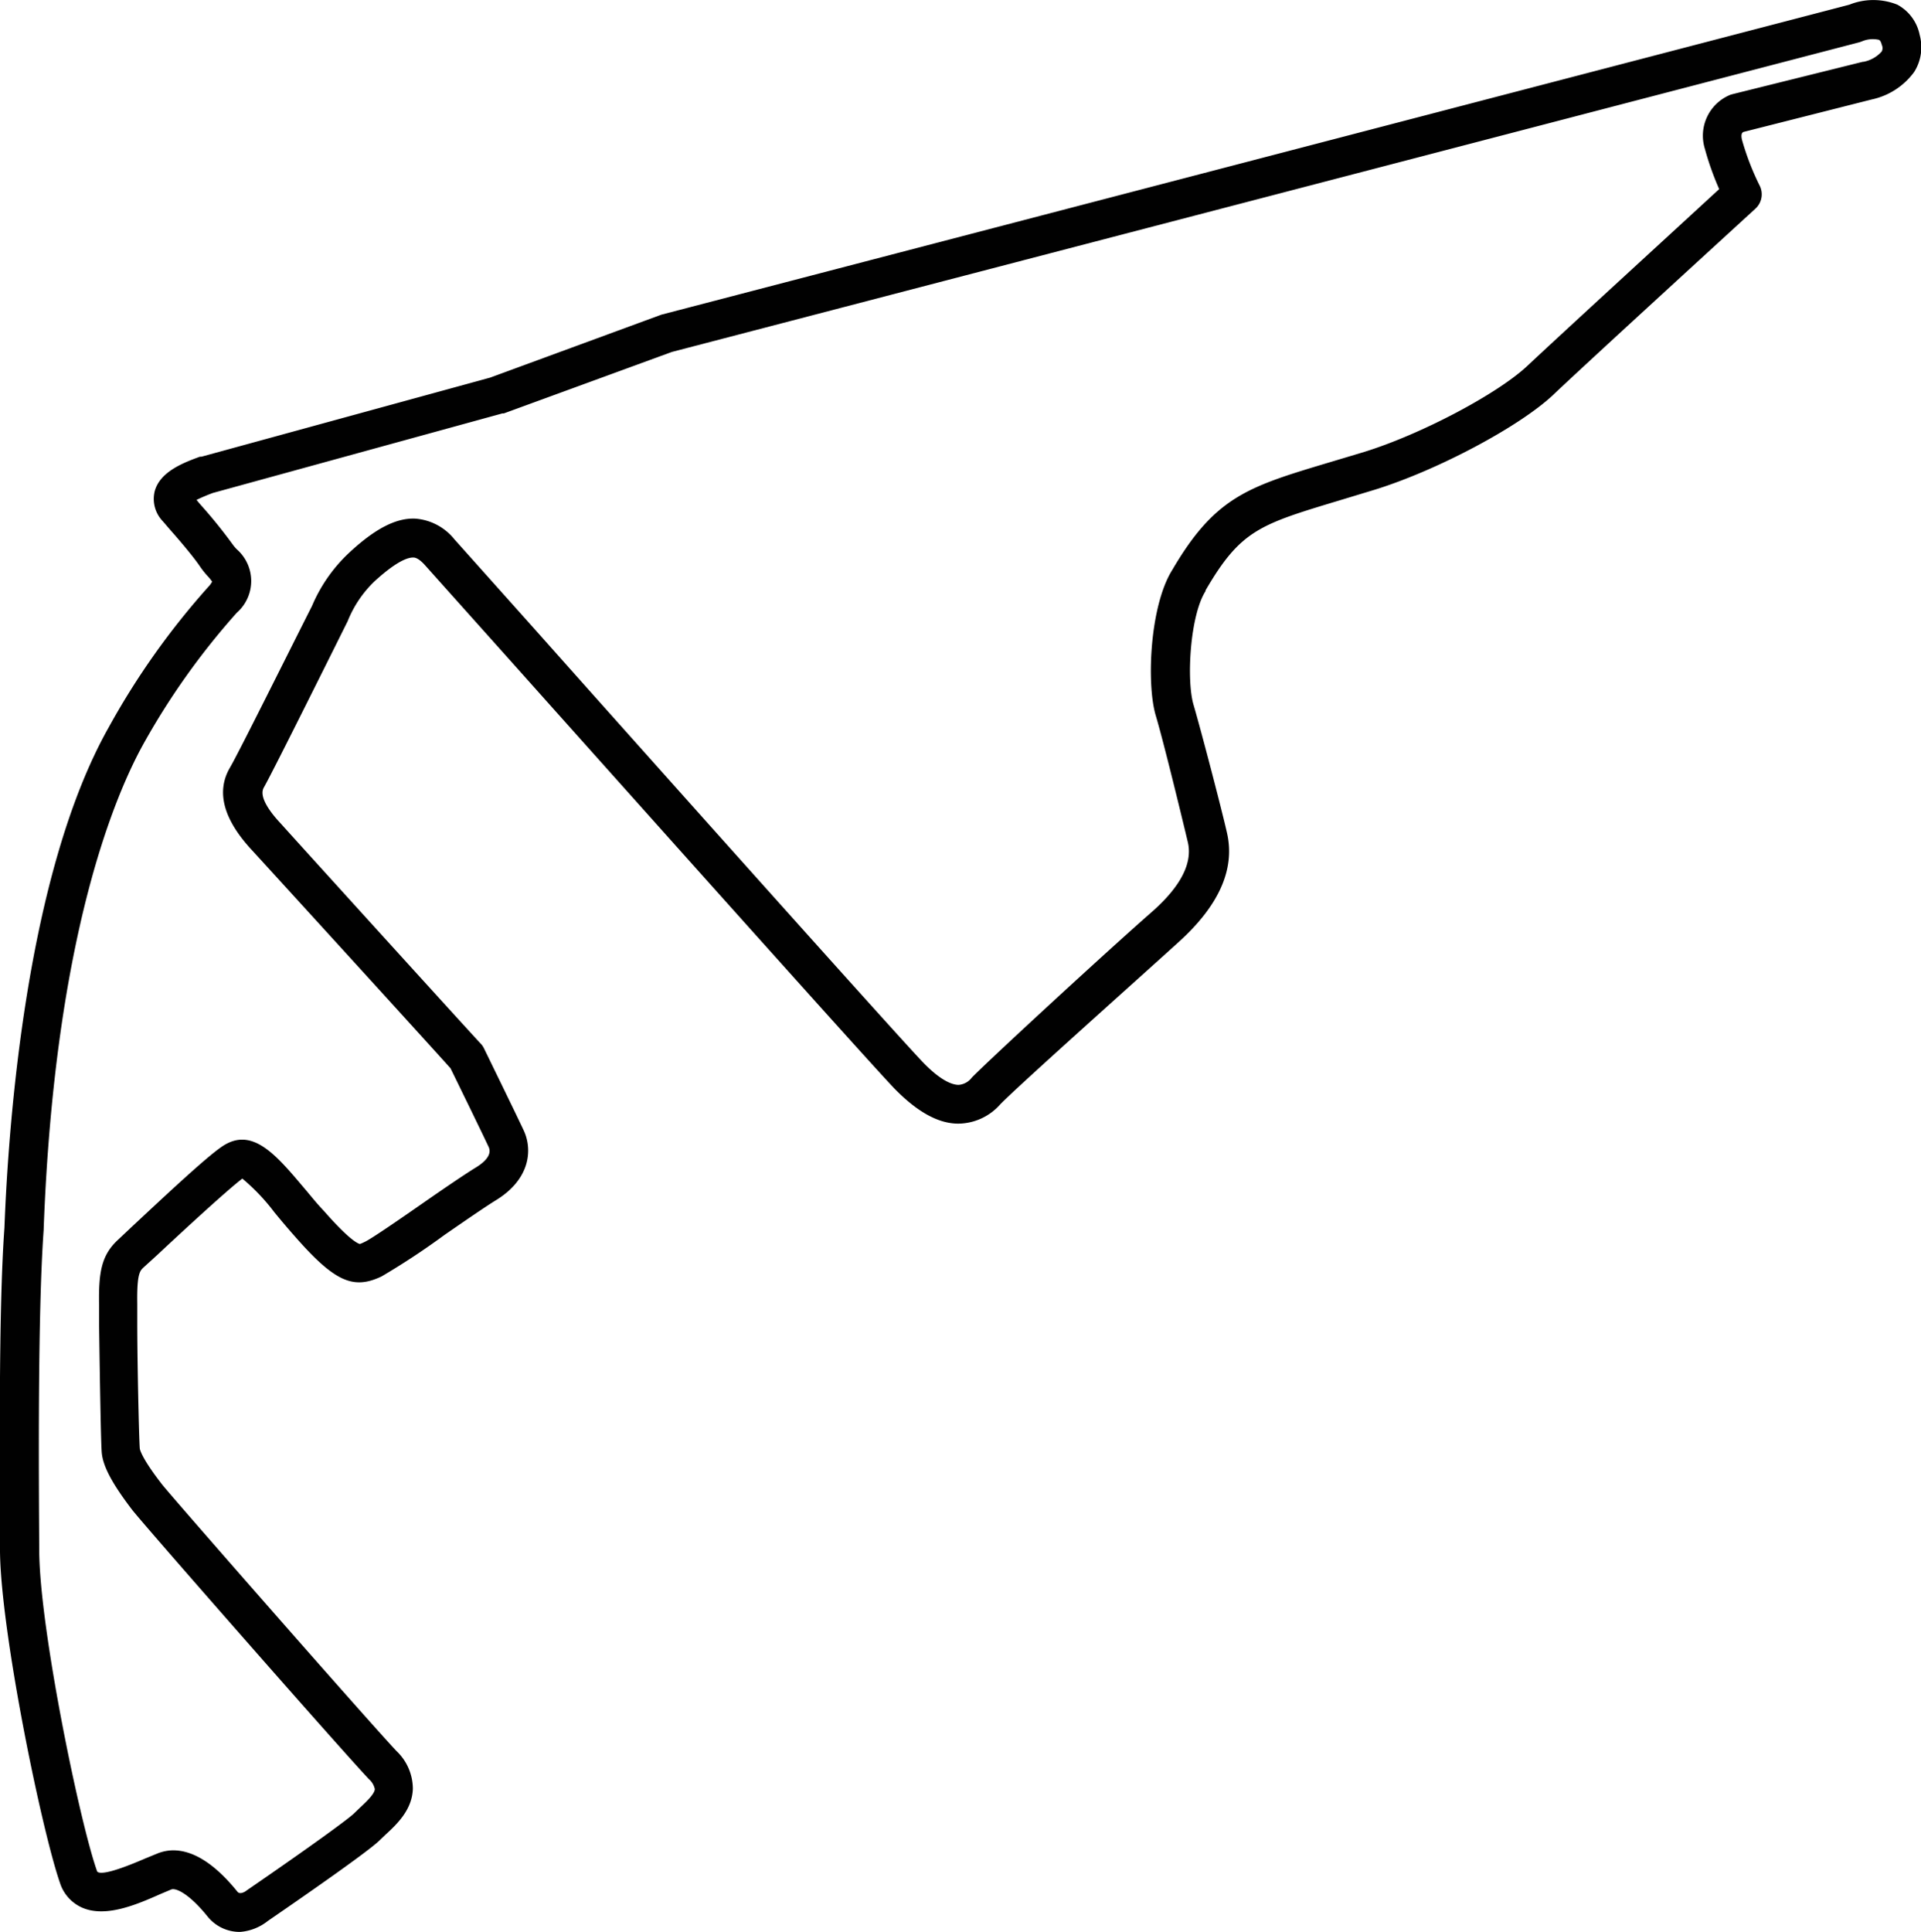 <svg xmlns="http://www.w3.org/2000/svg" viewBox="0 0 160.11 161"><defs><style>.cls-1{fill:#010101;}</style></defs><g id="Layer_2" data-name="Layer 2"><g id="Layer_1-2" data-name="Layer 1"><path id="yasmarina" class="cls-1" d="M20,161a3.44,3.44,0,0,1-2.72-1.31c-1.52-1.88-2.62-2.37-3-2.23h0l-.9.38c-2,.89-4.59,2-6.55,1.13A3.38,3.38,0,0,1,5,156.92c-1.53-4.4-4.92-20.83-5-27.61,0-7-.14-20,.37-27,.32-8.49,1.8-29.49,8.7-41.71a63.41,63.41,0,0,1,8.28-11.68,1.86,1.86,0,0,0,.33-.45,4.12,4.12,0,0,0-.41-.5,7.2,7.2,0,0,1-.6-.76c-.48-.72-1.55-2-2.49-3.06l-.61-.71a2.68,2.68,0,0,1-.68-2.49c.44-1.66,2.44-2.4,3.77-2.89l.13,0,24.06-6.59L55,26.27l.14-.05,99-25.83a5.37,5.37,0,0,1,4,0A3.68,3.68,0,0,1,160,2.91,3.87,3.87,0,0,1,159.54,6,5.91,5.91,0,0,1,156,8.29L145.3,11c-.12.07-.21.22-.11.65a21.73,21.73,0,0,0,1.47,3.81,1.62,1.62,0,0,1-.35,1.93c-.14.13-14.22,13-16.86,15.52-2.83,2.66-9.63,6.27-14.83,7.89l-3,.91c-6.63,2-8.21,2.46-11.14,7.49l0,.06c-1.31,2.06-1.6,7.49-1,9.48.69,2.37,2.39,8.89,2.8,10.73.66,3-.7,6-4,9S84.79,90.55,83.35,92.05a4.71,4.71,0,0,1-3.47,1.59h0c-1.7,0-3.44-1-5.31-2.9C72.37,88.45,52.7,66.43,42.13,54.6l-6.7-7.49c-.57-.64-.88-.65-1-.65-.39,0-1.3.23-3.23,2A9.48,9.48,0,0,0,29,51.71a1.3,1.3,0,0,1-.08.17c-.25.5-6.14,12.37-6.93,13.75-.44.76.53,2.07,1.41,3C25.16,70.59,39.48,86.37,40.09,87a1.51,1.51,0,0,1,.25.37c.12.25,2.93,6,3.34,6.9.7,1.57.51,4-2.34,5.75-.88.54-2.62,1.74-4.3,2.9a61.56,61.56,0,0,1-5.23,3.45c-2.39,1.14-3.94.42-7.24-3.34-.63-.71-1.19-1.38-1.7-2a16.93,16.93,0,0,0-2.67-2.81c-1.32,1-5.36,4.74-7.11,6.38l-1.1,1c-.33.3-.59.54-.55,3.07l0,1.64c0,3.1.14,9.54.21,10.39,0,.07.13.79,1.85,3,.69.9,17.1,19.63,19.55,22.23a4.35,4.35,0,0,1,1.36,3.15c-.06,1.76-1.34,2.95-2.28,3.82l-.42.4c-.27.27-1.07,1.07-9.39,6.79A4.24,4.24,0,0,1,20,161Zm-5.56-6.8c1.38,0,3.19.77,5.36,3.46.2.24.63,0,.75-.11,5.95-4.09,8.51-6,8.93-6.4l.51-.49c.49-.46,1.23-1.14,1.25-1.56a1.51,1.51,0,0,0-.49-.83c-2.55-2.71-19-21.46-19.76-22.48-1.66-2.18-2.41-3.6-2.51-4.74-.07-.89-.15-5.73-.22-10.61l0-1.64c-.05-2.76.18-4.21,1.61-5.51l1.06-1c3-2.8,6.26-5.85,7.56-6.73C21,93.83,23,96.23,25.34,99c.5.58,1,1.23,1.66,1.92,2.21,2.52,2.88,2.73,3,2.75a3.87,3.87,0,0,0,.43-.19c.55-.26,3-1.95,4.78-3.19s3.5-2.41,4.46-3,1.29-1.17,1.07-1.68c-.3-.66-2.16-4.48-3.19-6.58C36,87.29,22.67,72.67,21,70.85,18.63,68.3,18,66,19.15,64,19.76,63,24.23,54,26,50.51a13,13,0,0,1,3-4.35c2.23-2.1,4-3,5.59-2.94a4.61,4.61,0,0,1,3.27,1.71l6.71,7.51C55.09,64.26,74.74,86.25,76.9,88.5c1.59,1.66,2.55,1.91,3,1.91h0A1.52,1.52,0,0,0,81,89.8C82.54,88.23,92.42,79.13,96,76c2.4-2.11,3.42-4.07,3-5.83S97,61.87,96.32,59.6c-.78-2.69-.47-9.16,1.39-12.11,3.57-6.1,6.33-6.93,13-8.93.9-.27,1.88-.56,3-.9,4.74-1.47,11.08-4.82,13.58-7.16,2.27-2.14,12.88-11.87,16-14.74a23.8,23.8,0,0,1-1.2-3.38,3.68,3.68,0,0,1,2.13-4.48l.17-.05,10.87-2.7.06,0a2.73,2.73,0,0,0,1.52-.86.65.65,0,0,0,0-.56c-.08-.33-.19-.39-.23-.41a2.32,2.32,0,0,0-1.43.13l-.2.07L56,29.33l-14,5.12-.12,0L17.75,41.08a14.86,14.86,0,0,0-1.37.58l.29.35a41.54,41.54,0,0,1,2.73,3.37,3.32,3.32,0,0,0,.34.4,3.51,3.51,0,0,1,0,5.28,60.65,60.65,0,0,0-7.82,11l0,0C9.75,66,4.56,77.67,3.64,102.42v.06c-.5,6.91-.41,20.35-.37,26.8s3.35,22.45,4.79,26.57a.43.43,0,0,0,.07.15c.54.36,3.13-.76,4-1.13l1-.41h0A3.63,3.63,0,0,1,14.41,154.2ZM17.74,48.38Z"/></g></g></svg>